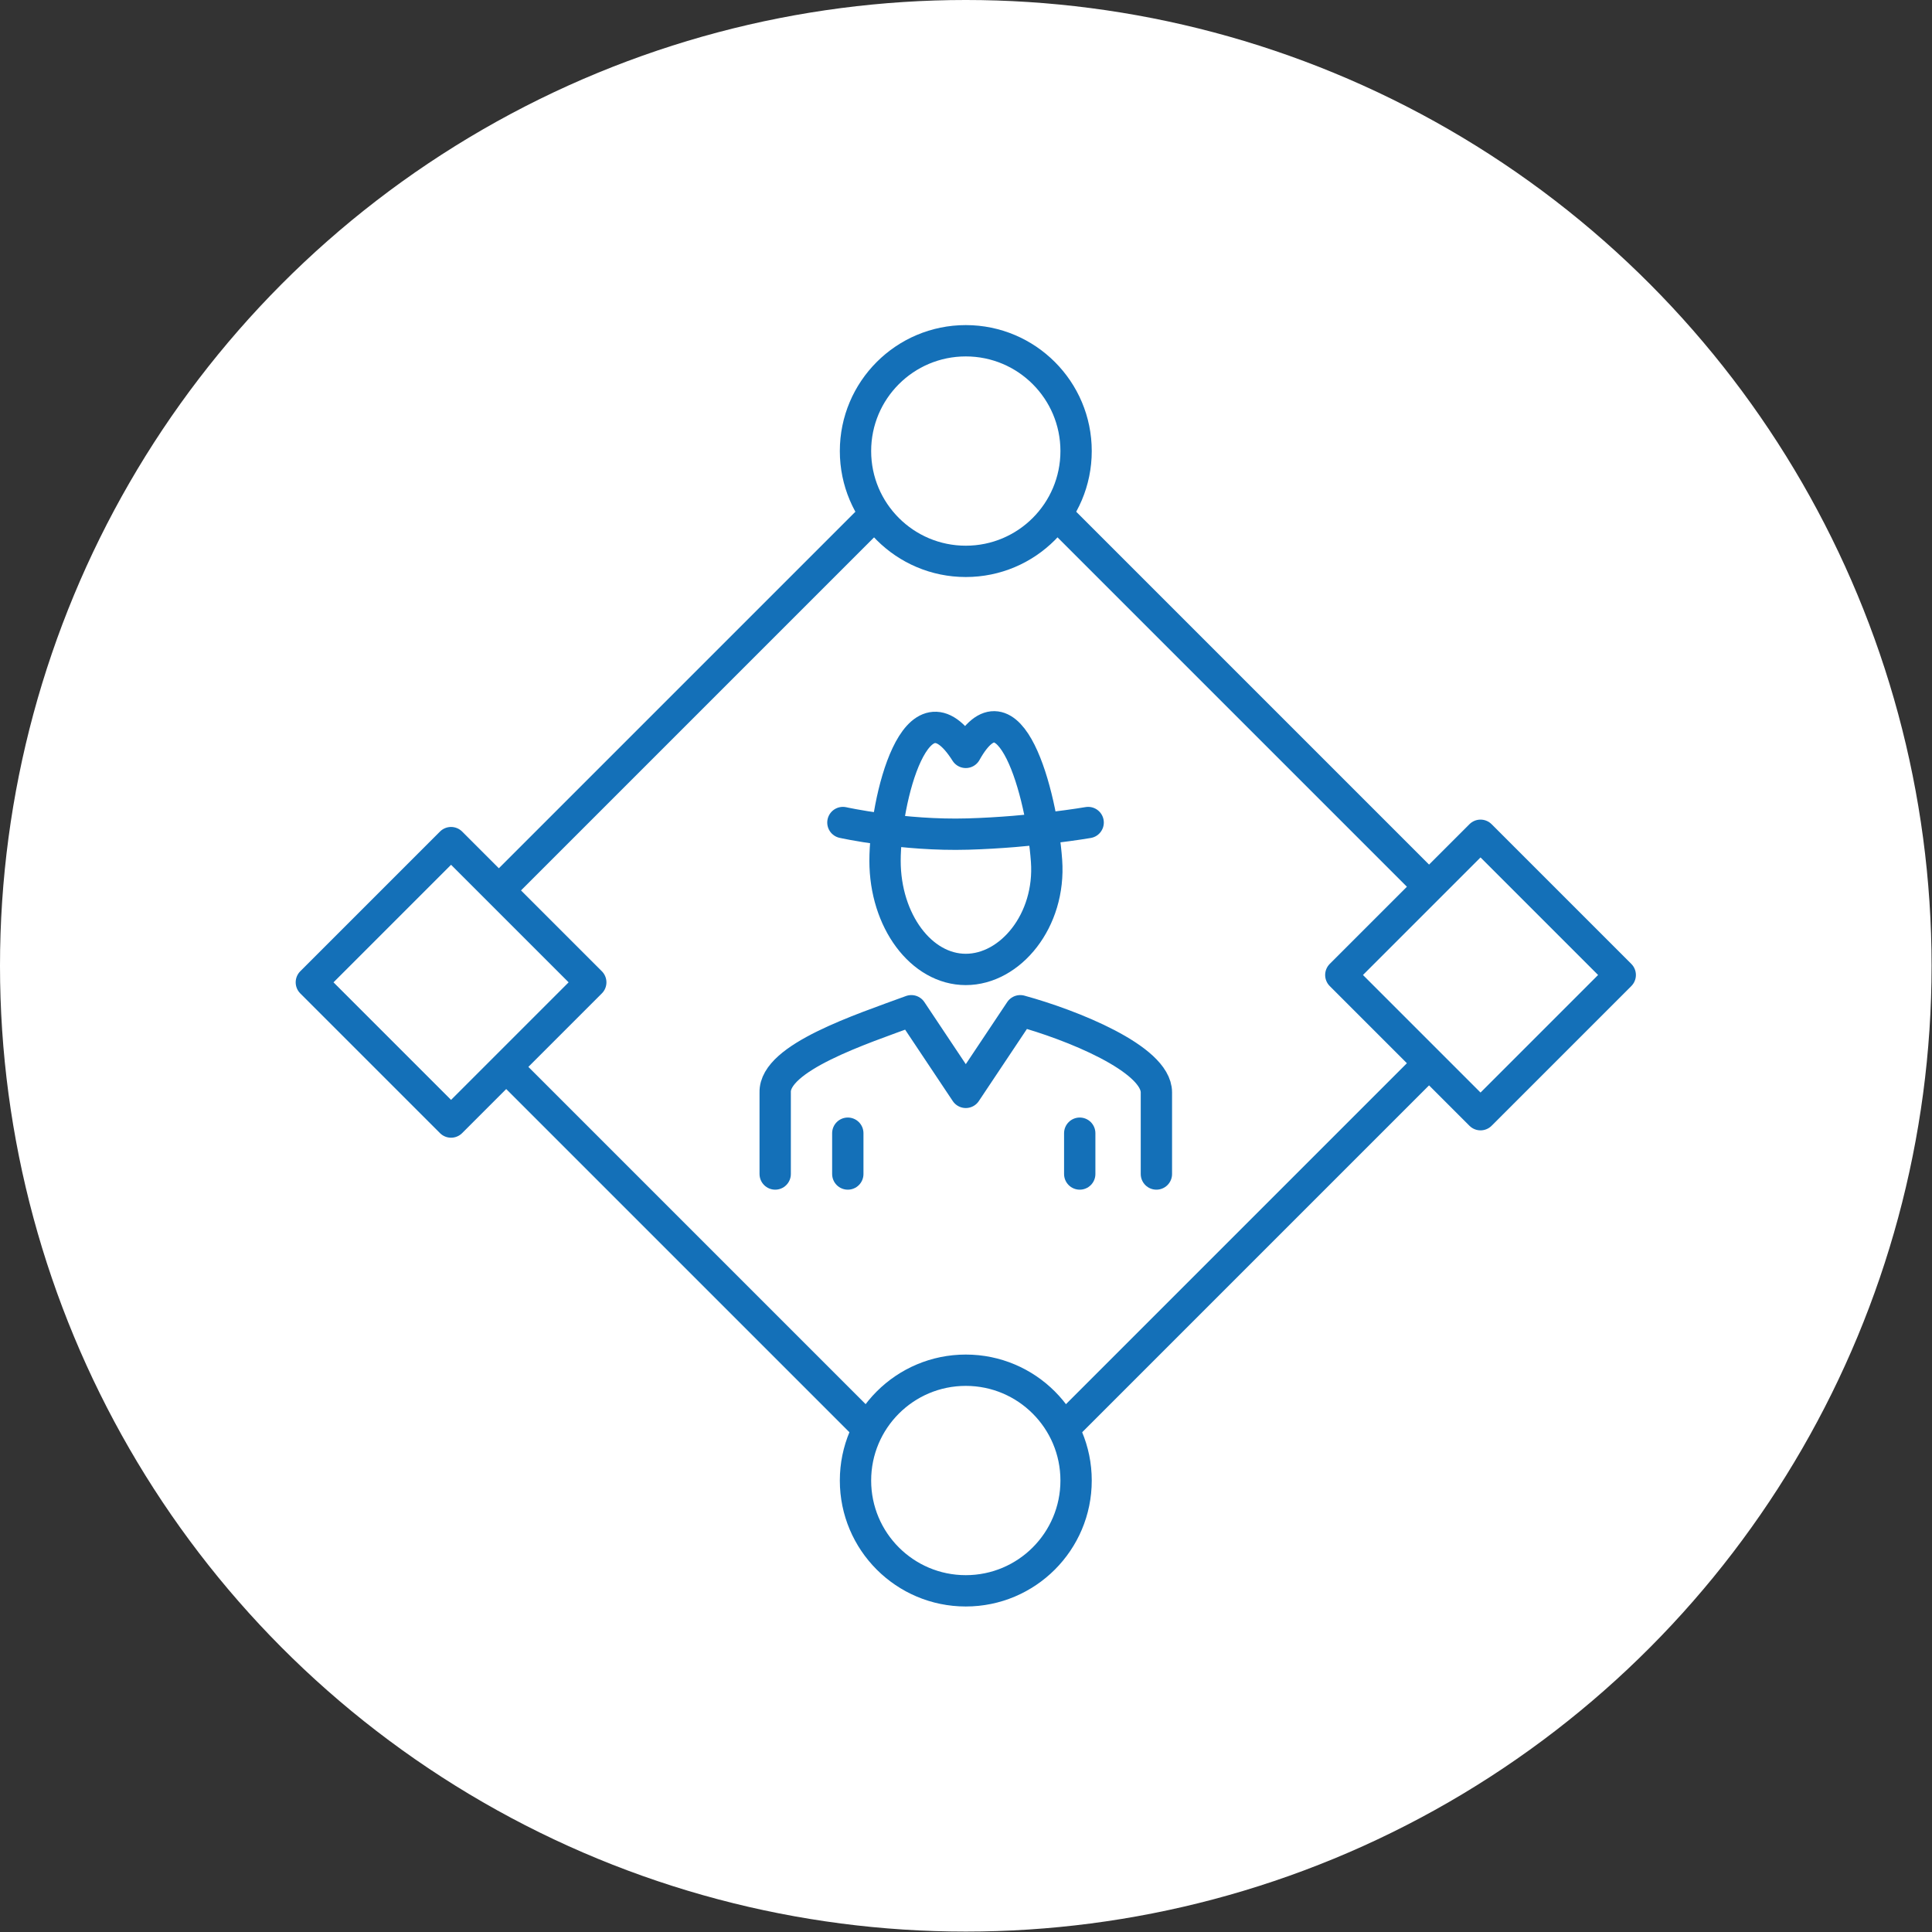 <?xml version="1.0" encoding="UTF-8" standalone="no"?>
<svg xmlns="http://www.w3.org/2000/svg" xmlns:xlink="http://www.w3.org/1999/xlink" xmlns:serif="http://www.serif.com/" width="100%" height="100%" viewBox="0 0 2313 2313" version="1.1" xml:space="preserve" style="fill-rule:evenodd;clip-rule:evenodd;stroke-linecap:round;stroke-linejoin:round;stroke-miterlimit:1.5;">
  <rect x="0" y="0" width="2313" height="2313" fill="#333333" stroke="none"/>
  <circle cx="1156.25" cy="1156.25" r="1156.25" style="fill:#fff;"></circle>
  <g>
    <path d="M1156.25,506.997l-660.257,660.257l660.257,660.257l660.257,-660.257l-660.257,-660.257Z" style="fill:#fff;stroke:#1470b8;stroke-width:37.5px;"></path>
    <circle cx="1156.25" cy="540.01" r="132.051" style="fill:#fff;stroke:#1470b8;stroke-width:37.5px;"></circle>
    <circle cx="1156.25" cy="1772.49" r="132.051" style="fill:#fff;stroke:#1470b8;stroke-width:37.5px;"></circle>
    <path d="M540.01,1008.79l-167.265,167.265l167.265,167.265l167.265,-167.265l-167.265,-167.265Z" style="fill:#fff;stroke:#1470b8;stroke-width:37.5px;"></path>
    <path d="M1772.49,999.989l-167.265,167.265l167.265,167.265l167.265,-167.265l-167.265,-167.265Z" style="fill:#fff;stroke:#1470b8;stroke-width:37.5px;"></path>
    <g>
      <path d="M928.063,1405.53l-0,-97.733c-1.194,-41.589 102.422,-75.463 162.994,-97.732l65.198,97.732l65.198,-97.732c61.027,16.694 162.994,57.275 162.994,97.732l0,97.733" style="fill:none;stroke:#1470b8;stroke-width:37.5px;"></path>
      <path d="M1014.99,1356.67l0,48.867" style="fill:none;stroke:#1470b8;stroke-width:37.5px;"></path>
      <path d="M1292.66,1356.67l0,48.866" style="fill:none;stroke:#1470b8;stroke-width:37.5px;"></path>
    </g>
    <path d="M1156.25,900.766c51.927,-93.187 90.858,48.436 96.68,129.812c5.124,71.598 -43.321,130.038 -96.68,130.038c-53.359,-0 -96.68,-58.269 -96.68,-130.038c-0,-71.77 37.126,-224.111 96.68,-129.812Z" style="fill:none;stroke:#1470b8;stroke-width:37.5px;"></path>
    <path d="M1009.13,984.743c-0,-0 72.189,16.031 149.619,13.787c77.43,-2.243 144,-13.787 144,-13.787" style="fill:none;stroke:#1470b8;stroke-width:37.5px;"></path>
  </g>
</svg>
